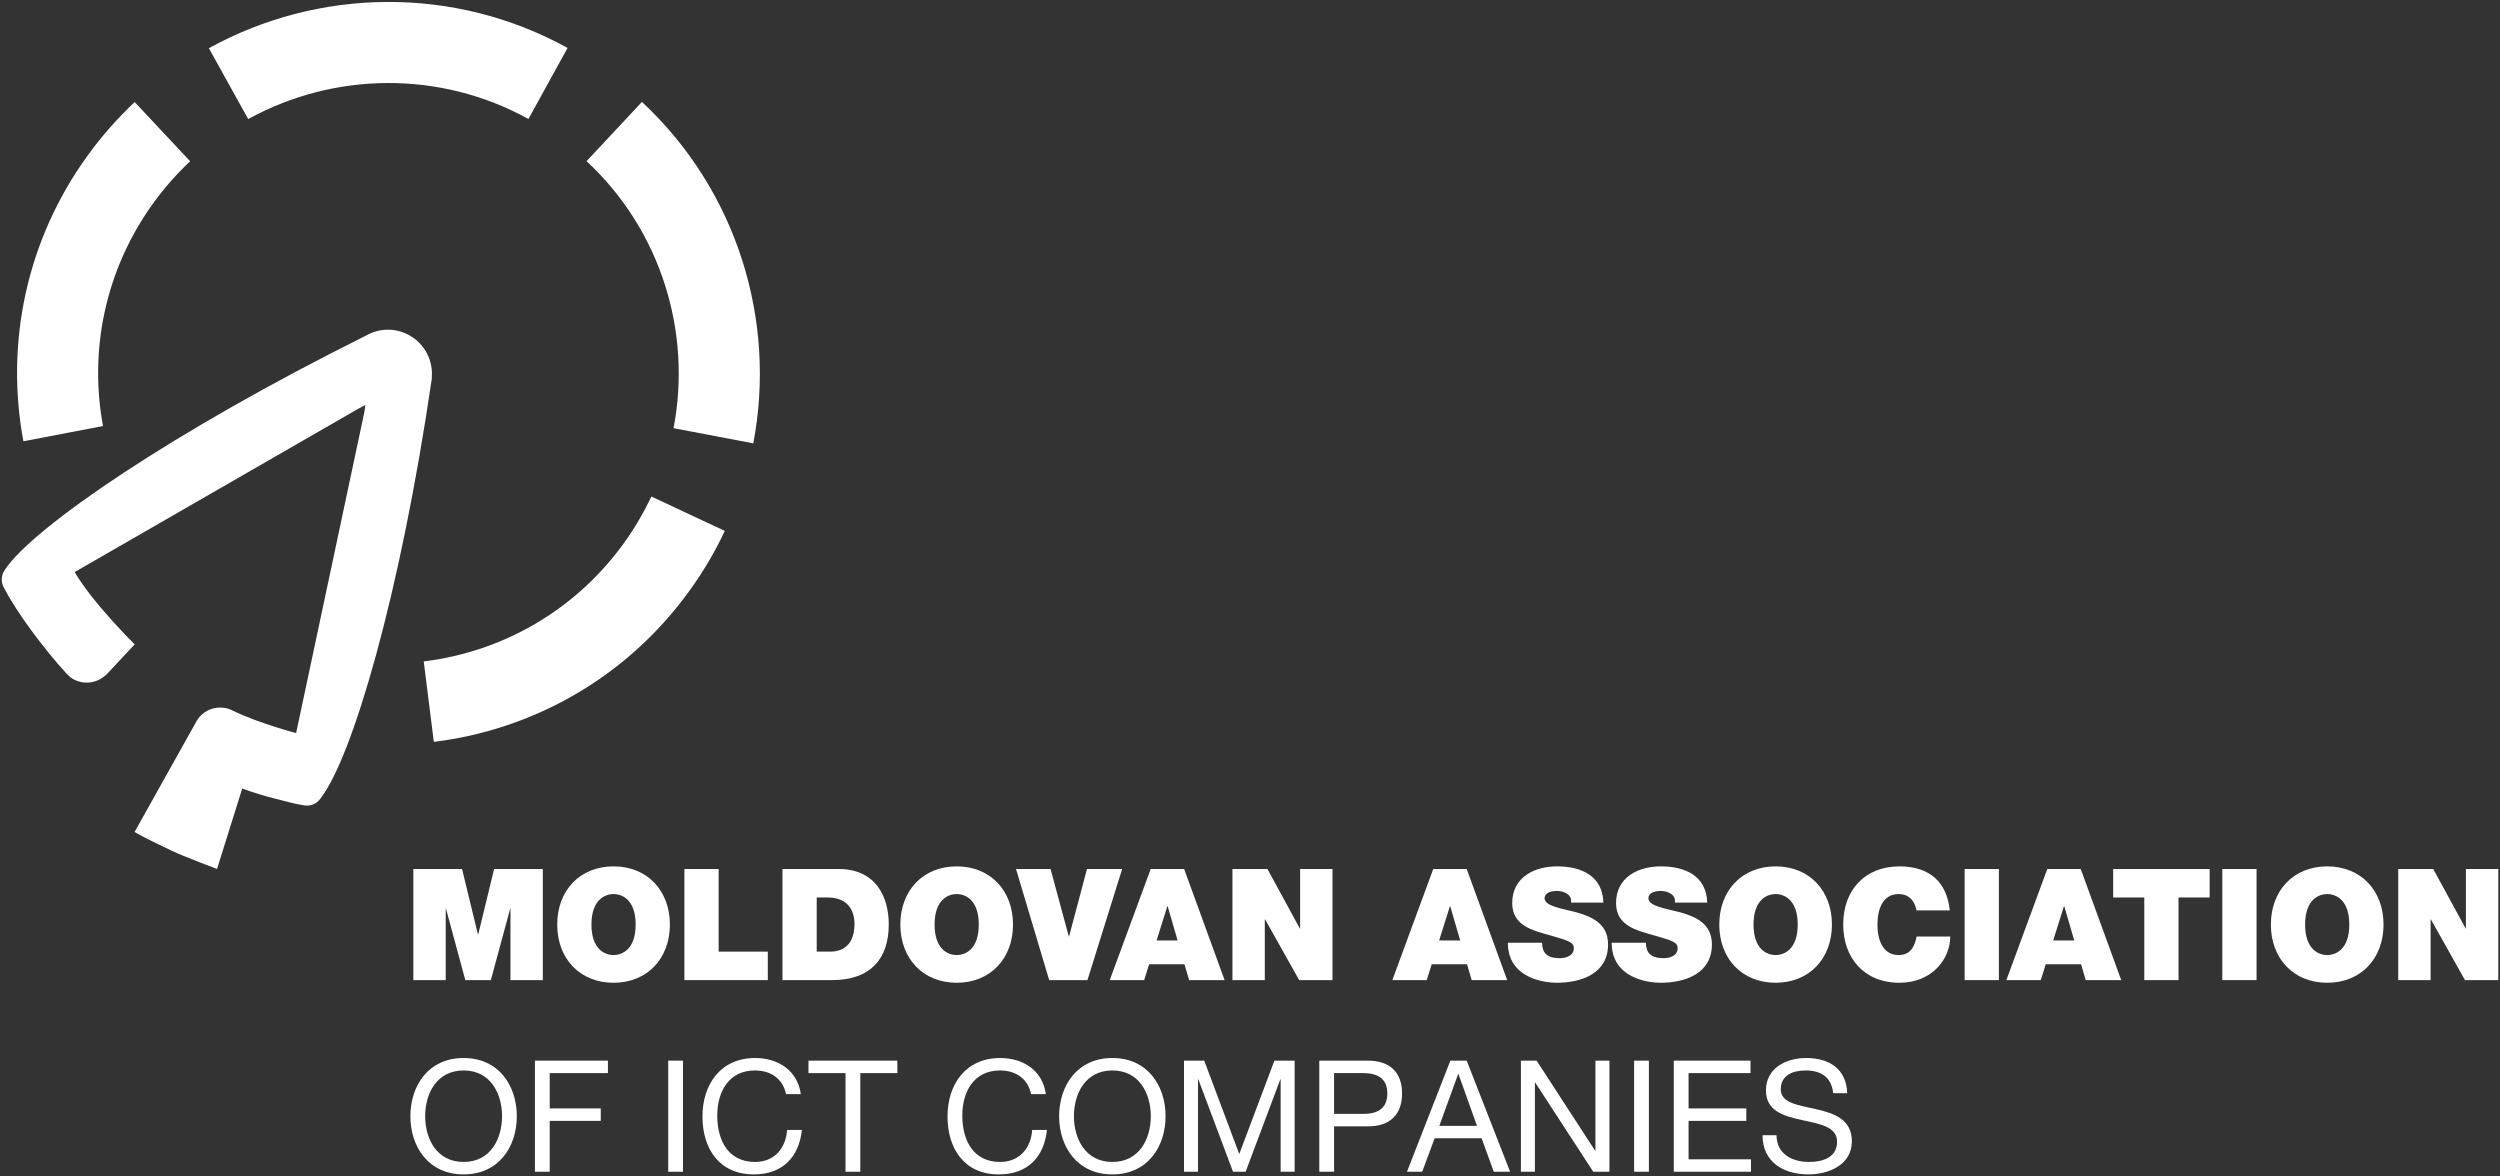<svg width="1103" height="519" viewBox="0 0 1103 519" fill="none" xmlns="http://www.w3.org/2000/svg">
<rect x="0" y="0" width="1103" height="519" fill="#333333" stroke="none"/>
<g clip-path="url(#clip0_1453_1097)">
<path d="M182.365 383.405H203.862L210.861 412.242H210.997L217.999 383.405H239.489V432.425H225.214V400.98H225.072L216.561 432.425H205.297L196.789 400.98H196.651V432.425H182.365V383.405Z" fill="white"/>
<path d="M270.697 421.368C274.537 421.368 280.447 418.832 280.447 407.914C280.447 397.001 274.537 394.46 270.697 394.46C266.849 394.46 260.947 397.001 260.947 407.914C260.947 418.832 266.849 421.368 270.697 421.368ZM270.697 382.241C285.593 382.241 295.552 392.952 295.552 407.914C295.552 422.881 285.593 433.593 270.697 433.593C255.798 433.593 245.842 422.881 245.842 407.914C245.842 392.952 255.798 382.241 270.697 382.241Z" fill="white"/>
<path d="M301.957 383.405H317.062V419.861H338.759V432.425H301.957V383.405Z" fill="white"/>
<path d="M360.335 419.861H366.237C375.579 419.861 377.016 412.242 377.016 407.642C377.016 404.554 376.123 395.969 365.141 395.969H360.335V419.861ZM345.23 383.405H370.014C386.283 383.405 392.12 395.487 392.12 407.849C392.12 422.949 384.161 432.425 367.064 432.425H345.23V383.405Z" fill="white"/>
<path d="M422.09 421.368C425.933 421.368 431.837 418.832 431.837 407.914C431.837 397.001 425.933 394.46 422.09 394.46C418.241 394.46 412.338 397.001 412.338 407.914C412.338 418.832 418.241 421.368 422.09 421.368ZM422.09 382.241C436.987 382.241 446.94 392.952 446.94 407.914C446.94 422.881 436.987 433.593 422.09 433.593C407.194 433.593 397.234 422.881 397.234 407.914C397.234 392.952 407.194 382.241 422.09 382.241Z" fill="white"/>
<path d="M479.785 432.425H462.895L448.266 383.405H463.509L471.547 413.133H471.68L479.579 383.405H495.095L479.785 432.425Z" fill="white"/>
<path d="M519.562 414.921L515.166 399.816H515.032L510.295 414.921H519.562ZM507.681 383.405H522.444L540.295 432.425H524.639L522.584 425.423H507L504.799 432.425H489.629L507.681 383.405Z" fill="white"/>
<path d="M543.754 383.405H559.198L573.474 409.63H573.614V383.405H587.89V432.425H573.2L558.17 405.652H558.03V432.425H543.754V383.405Z" fill="white"/>
<path d="M644.236 414.921L639.84 399.816H639.7L634.963 414.921H644.236ZM632.349 383.405H647.112L664.969 432.425H649.307L647.251 425.423H631.674L629.473 432.425H614.297L632.349 383.405Z" fill="white"/>
<path d="M680.369 415.946C680.369 417.117 680.569 418.215 680.916 419.172C682.01 422.128 685.312 422.746 688.127 422.746C690.596 422.746 694.371 421.919 694.371 418.281C694.371 415.811 692.243 415.056 683.804 412.652C676.034 410.456 667.187 408.33 667.187 398.443C667.187 387.114 676.867 382.241 686.96 382.241C697.6 382.241 707.067 386.362 707.413 398.236H693.137C693.411 396.384 692.651 395.149 691.356 394.323C690.048 393.432 688.468 393.088 686.893 393.088C684.826 393.088 681.463 393.634 681.463 396.384C681.664 399.816 688.814 400.778 695.679 402.559C702.61 404.554 709.475 407.641 709.475 416.702C709.475 429.472 697.801 433.593 686.82 433.593C681.323 433.593 665.266 431.597 665.266 415.946H680.369Z" fill="white"/>
<path d="M726.183 415.946C726.183 417.117 726.39 418.215 726.73 419.172C727.825 422.128 731.126 422.746 733.942 422.746C736.41 422.746 740.186 421.919 740.186 418.281C740.186 415.811 738.064 415.056 729.619 412.652C721.854 410.456 713.001 408.33 713.001 398.443C713.001 387.114 722.681 382.241 732.774 382.241C743.414 382.241 752.881 386.362 753.228 398.236H738.952C739.225 396.384 738.465 395.149 737.17 394.323C735.863 393.432 734.282 393.088 732.707 393.088C730.64 393.088 727.278 393.634 727.278 396.384C727.478 399.816 734.629 400.778 741.493 402.559C748.431 404.554 755.295 407.641 755.295 416.702C755.295 429.472 743.621 433.593 732.634 433.593C727.138 433.593 711.08 431.597 711.08 415.946H726.183Z" fill="white"/>
<path d="M783.405 421.368C787.235 421.368 793.151 418.832 793.151 407.914C793.151 397.001 787.235 394.46 783.405 394.46C779.556 394.46 773.652 397.001 773.652 407.914C773.652 418.832 779.556 421.368 783.405 421.368ZM783.405 382.241C798.295 382.241 808.254 392.952 808.254 407.914C808.254 422.881 798.295 433.593 783.405 433.593C768.496 433.593 758.549 422.881 758.549 407.914C758.549 392.952 768.496 382.241 783.405 382.241Z" fill="white"/>
<path d="M845.557 401.668C845.217 399.88 843.909 394.46 837.659 394.46C830.594 394.46 828.326 401.324 828.326 407.914C828.326 414.505 830.594 421.368 837.659 421.368C842.742 421.368 844.669 417.87 845.63 413.203H860.447C860.447 423.083 852.422 433.593 838.078 433.593C822.209 433.593 813.223 422.401 813.223 407.914C813.223 392.536 822.969 382.241 838.078 382.241C851.601 382.305 858.94 389.312 860.247 401.668H845.557Z" fill="white"/>
<path d="M866.801 383.405H881.91V432.425H866.801V383.405Z" fill="white"/>
<path d="M915.15 414.921L910.754 399.816H910.608L905.871 414.921H915.15ZM903.257 383.405H918.02L935.883 432.425H920.221L918.166 425.423H902.582L900.387 432.425H885.211L903.257 383.405Z" fill="white"/>
<path d="M946.061 395.969H932.332V383.405H974.893V395.969H961.164V432.425H946.061V395.969Z" fill="white"/>
<path d="M980.488 383.405H995.591V432.425H980.488V383.405Z" fill="white"/>
<path d="M1026.76 421.368C1030.61 421.368 1036.51 418.832 1036.51 407.914C1036.51 397.001 1030.61 394.46 1026.76 394.46C1022.92 394.46 1017.01 397.001 1017.01 407.914C1017.01 418.832 1022.92 421.368 1026.76 421.368ZM1026.76 382.241C1041.67 382.241 1051.62 392.952 1051.62 407.914C1051.62 422.881 1041.67 433.593 1026.76 433.593C1011.87 433.593 1001.91 422.881 1001.91 407.914C1001.91 392.952 1011.87 382.241 1026.76 382.241Z" fill="white"/>
<path d="M1058.1 383.405H1073.54L1087.83 409.63H1087.96V383.405H1102.24V432.425H1087.55L1072.52 405.652H1072.38V432.425H1058.1V383.405Z" fill="white"/>
<path d="M204.543 512.656C216.489 512.656 221.5 502.355 221.5 492.47C221.5 482.584 216.489 472.286 204.543 472.286C192.596 472.286 187.585 482.584 187.585 492.47C187.585 502.355 192.596 512.656 204.543 512.656ZM204.543 466.795C220.123 466.795 228.02 479.088 228.02 492.47C228.02 505.858 220.123 518.146 204.543 518.146C188.955 518.146 181.061 505.858 181.061 492.47C181.061 479.088 188.955 466.795 204.543 466.795Z" fill="white"/>
<path d="M236.014 467.956H268.215V473.451H242.533V489.034H265.053V494.532H242.533V516.978H236.014V467.956Z" fill="white"/>
<path d="M294.816 467.956H301.34V516.978H294.816V467.956Z" fill="white"/>
<path d="M346.794 482.719C345.35 475.786 339.93 472.286 333.066 472.286C321.393 472.286 316.453 481.897 316.453 492.124C316.453 503.317 321.393 512.656 333.13 512.656C341.645 512.656 346.728 506.611 347.274 498.513H353.798C352.494 510.796 345.01 518.146 332.584 518.146C317.415 518.146 309.926 506.886 309.926 492.604C309.926 478.328 318.029 466.795 333.13 466.795C343.359 466.795 351.874 472.286 353.318 482.719H346.794Z" fill="white"/>
<path d="M373.044 473.451H356.703V467.956H395.903V473.451H379.563V516.978H373.044V473.451Z" fill="white"/>
<path d="M454.911 482.719C453.47 475.786 448.047 472.286 441.182 472.286C429.508 472.286 424.571 481.897 424.571 492.124C424.571 503.317 429.508 512.656 441.249 512.656C449.767 512.656 454.844 506.611 455.391 498.513H461.921C460.614 510.796 453.13 518.146 440.702 518.146C425.526 518.146 418.047 506.886 418.047 492.604C418.047 478.328 426.152 466.795 441.249 466.795C451.482 466.795 459.994 472.286 461.435 482.719H454.911Z" fill="white"/>
<path d="M490.777 512.656C502.724 512.656 507.734 502.355 507.734 492.47C507.734 482.584 502.724 472.286 490.777 472.286C478.829 472.286 473.819 482.584 473.819 492.47C473.819 502.355 478.829 512.656 490.777 512.656ZM490.777 466.795C506.354 466.795 514.252 479.088 514.252 492.47C514.252 505.858 506.354 518.146 490.777 518.146C475.187 518.146 467.289 505.858 467.289 492.47C467.289 479.088 475.187 466.795 490.777 466.795Z" fill="white"/>
<path d="M522.383 467.956H531.309L546.758 509.152L562.269 467.956H571.195V516.978H565.017V476.2H564.877L549.573 516.978H544.01L528.7 476.2H528.566V516.978H522.383V467.956Z" fill="white"/>
<path d="M588.596 491.442H601.365C608.776 491.508 612.078 488.281 612.078 482.443C612.078 476.608 608.776 473.451 601.365 473.451H588.596V491.442ZM582.072 467.956H603.56C613.373 467.956 618.596 473.312 618.596 482.443C618.596 491.577 613.373 497 603.56 496.933H588.596V516.978H582.072V467.956Z" fill="white"/>
<path d="M635.03 496.726H651.648L643.476 473.865H643.33L635.03 496.726ZM639.901 467.956H647.112L666.264 516.978H659.053L653.703 502.217H632.963L627.479 516.978H620.748L639.901 467.956Z" fill="white"/>
<path d="M671.025 467.956H677.963L703.779 507.713H703.907V467.956H710.084V516.978H702.946L677.343 477.641H677.203V516.978H671.025V467.956Z" fill="white"/>
<path d="M720.961 467.956H727.491V516.978H720.961V467.956Z" fill="white"/>
<path d="M738.479 467.956H772.321V473.451H744.996V489.034H770.472V494.532H744.996V511.489H772.534V516.978H738.479V467.956Z" fill="white"/>
<path d="M808.802 482.311C808.042 475.24 803.445 472.286 796.654 472.286C791.084 472.286 785.673 474.279 785.673 480.658C785.673 492.744 817.047 484.232 817.047 503.524C817.047 513.957 806.808 518.146 797.888 518.146C786.907 518.146 777.629 512.722 777.629 500.85H783.806C783.806 509.081 790.683 512.656 798.095 512.656C803.993 512.656 810.517 510.796 810.517 503.723C810.517 490.269 779.137 499.128 779.137 481.137C779.137 471.25 787.929 466.795 796.927 466.795C806.954 466.795 814.633 471.531 814.979 482.311H808.802Z" fill="white"/>
<path d="M67.787 89.412C72.651 82.714 78.047 76.63 83.889 71.15L59.414 45.036C51.968 52.059 45.033 59.829 38.816 68.414C11.288 106.269 2.361 152.016 10.322 194.689L45.444 187.961C39.279 154.688 46.292 119.016 67.787 89.412Z" fill="white"/>
<path d="M233.151 52.491L250.406 21.149C200.268 -6.497 140.399 -5.335 92.154 21.264L109.511 52.533C147.173 31.788 193.962 30.883 233.151 52.491Z" fill="white"/>
<path d="M297.176 188.912L332.346 195.604C342.701 141.436 325.193 84.045 283.218 44.964L258.795 71.102C291.626 101.651 305.302 146.549 297.176 188.912Z" fill="white"/>
<path d="M319.782 234.238L287.398 219.081C283.959 226.277 279.865 233.288 275.012 239.969C253.264 269.906 220.979 287.671 186.949 291.819L191.405 327.313C234.898 321.958 276.152 299.265 303.94 260.993C310.175 252.426 315.455 243.477 319.782 234.238Z" fill="white"/>
<path d="M190.547 166.832L190.476 166.761C191.12 160.151 188.329 153.401 182.586 149.209C176.827 145.01 169.606 144.436 163.538 147.017L163.514 147.048C162.837 147.338 162.172 147.642 161.567 148.022C76.116 190.526 14.688 232.702 2.263 251.202L2.183 251.38C0.585 253.582 0.378 256.297 1.399 258.641L1.974 259.729C7.512 270.492 19.816 286.779 28.884 296.671C29.513 297.459 30.304 298.196 31.164 298.885C35.985 302.359 42.545 301.777 46.708 297.78H46.81L59.42 284.298C59.42 284.298 41.001 266.2 32.945 252.39L157.137 180.873L158.876 179.911L161.222 178.675L160.842 181.3L160.446 183.283L130.651 323.425C130.651 323.425 114.707 319.317 102.708 313.534H102.689C97.452 310.814 90.897 312.256 87.334 317.195C87.204 317.381 87.061 317.611 86.954 317.813C86.935 317.832 86.89 317.832 86.89 317.832L86.688 318.212V318.236L59.379 367.058C59.379 367.058 62.498 369.096 75.466 375.204C81.681 378.149 95.754 383.386 95.754 383.386L106.864 347.916C106.864 347.916 112.807 350.089 118.436 351.604C125.003 353.342 130.62 354.791 133.358 355.19L133.382 355.155C136.249 355.955 139.438 355.005 141.276 352.452C141.324 352.4 141.371 352.305 141.41 352.257C155.332 334.545 176.577 262.626 190.547 166.832Z" fill="white"/>
</g>
<defs>
<clipPath id="clip0_1453_1097">
<rect width="1103" height="519" fill="white"/>
</clipPath>
</defs>
</svg>
